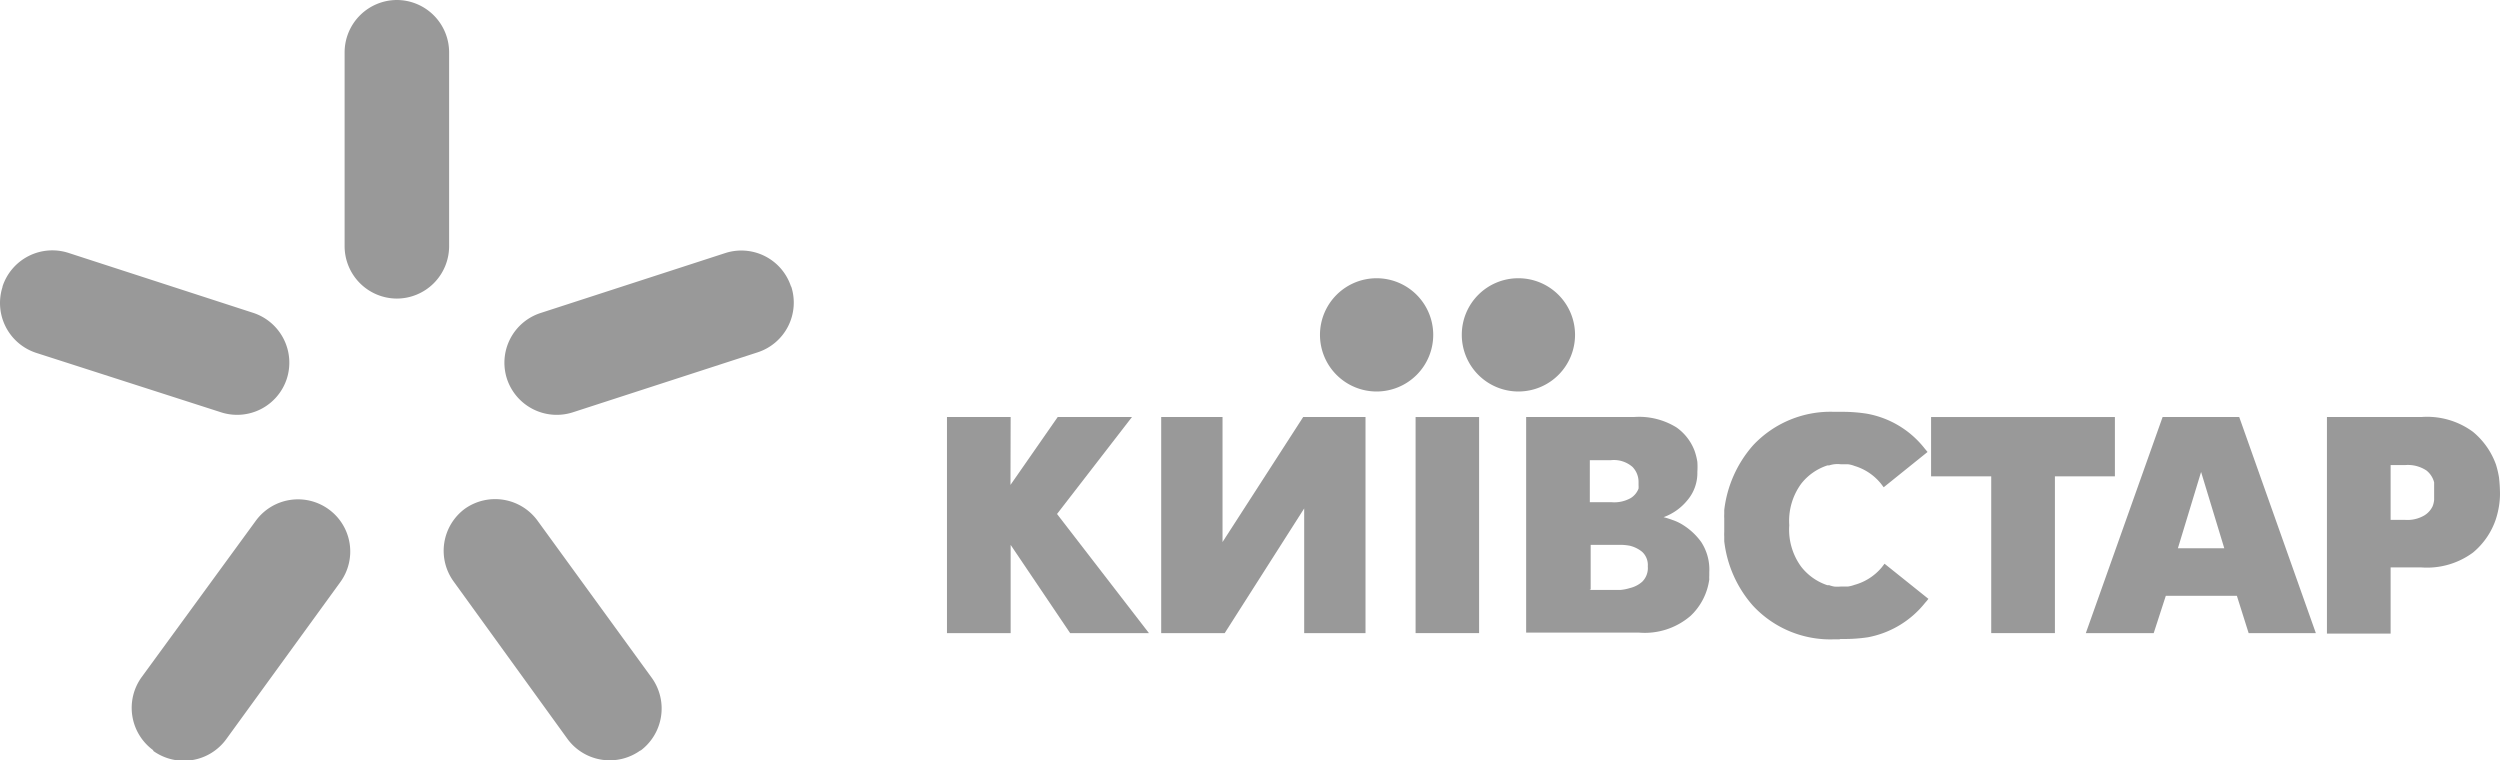 <?xml version="1.0" encoding="UTF-8"?> <svg xmlns="http://www.w3.org/2000/svg" viewBox="0 0 148.79 45.24"> <defs> <style>.cls-1,.cls-2{fill:#999;}.cls-2{fill-rule:evenodd;}</style> </defs> <title>Ресурс 1</title> <g id="Слой_2" data-name="Слой 2"> <g id="Слой_1-2" data-name="Слой 1"> <polygon class="cls-1" points="56.36 37.68 56.36 24.82 56.54 24.82 60.15 24.82 60.14 28.86 62.95 24.82 63.14 24.82 67.37 24.82 62.91 30.59 68.38 37.68 68.2 37.68 63.69 37.68 60.15 32.43 60.15 37.68 59.96 37.68 56.36 37.68 56.36 37.68"></polygon> <polygon class="cls-1" points="69.29 24.82 72.76 24.82 72.76 32.26 77.56 24.82 77.75 24.82 81.27 24.82 81.27 37.68 81.09 37.68 77.62 37.68 77.62 30.26 72.89 37.68 72.71 37.68 69.11 37.68 69.11 24.82 69.29 24.82 69.29 24.82"></polygon> <polygon class="cls-1" points="84.25 37.68 84.25 24.82 84.43 24.82 88.03 24.82 88.03 37.68 87.85 37.68 84.25 37.68 84.25 37.68"></polygon> <path class="cls-1" d="M91,24.82h6.23a4.23,4.23,0,0,1,2.55.62,3,3,0,0,1,1.07,1.38,3.66,3.66,0,0,1,.17.67,4.54,4.54,0,0,1,0,.6,2.5,2.5,0,0,1-.6,1.69,3.25,3.25,0,0,1-1.41,1v0a5.26,5.26,0,0,1,.54.17,2.88,2.88,0,0,1,.64.31,3.85,3.85,0,0,1,1.06,1,3,3,0,0,1,.48,1.8v.21a1.48,1.48,0,0,0,0,.21,3.65,3.65,0,0,1-1.11,2.17,4.17,4.17,0,0,1-3.08,1H90.83V24.82Zm3.6,10.29h1.85A2.63,2.63,0,0,0,97,35a1.69,1.69,0,0,0,.74-.38,1.14,1.14,0,0,0,.33-.91,1.06,1.06,0,0,0-.34-.87,1.85,1.85,0,0,0-.73-.36,3.15,3.15,0,0,0-.43-.05h-1.9v2.65Zm0-5.22h1.32a2,2,0,0,0,1.14-.25,1.15,1.15,0,0,0,.46-.56,1.6,1.6,0,0,0,0-.21c0-.07,0-.13,0-.19a1.28,1.28,0,0,0-.36-.89,1.68,1.68,0,0,0-1.3-.4H94.62v2.5Z"></path> <polygon class="cls-1" points="118.51 37.68 118.51 28.35 114.93 28.35 114.93 24.82 115.12 24.82 125.87 24.82 125.87 28.35 122.3 28.35 122.3 37.68 122.11 37.68 118.69 37.68 118.51 37.68 118.51 37.68"></polygon> <path class="cls-1" d="M124.14,37.68l4.57-12.86h4.56l4.56,12.86h-4l-.7-2.22H128.9l-.72,2.22h-4ZM131,28.09l-1.38,4.54h2.76L131,28.09Z"></path> <path class="cls-1" d="M138.49,37.68V24.82h5.61a4.6,4.6,0,0,1,3.08.88,4.48,4.48,0,0,1,1.37,1.95,5.56,5.56,0,0,1,.18.76,9,9,0,0,1,.06,1,4.53,4.53,0,0,1-.06.71,5.23,5.23,0,0,1-.18.76,4.4,4.4,0,0,1-1.36,2,4.6,4.6,0,0,1-3.09.89h-1.82v3.94h-3.79Zm3.79-10v3.26h.84a2,2,0,0,0,1.16-.26,1.28,1.28,0,0,0,.5-.55,1.39,1.39,0,0,0,.09-.38c0-.13,0-.22,0-.3s0-.45,0-.52l0-.22a1.31,1.31,0,0,0-.46-.71,2,2,0,0,0-1.27-.32Z"></path> <path class="cls-1" d="M109.48,38.05h-.32a6.28,6.28,0,0,1-4.83-2,7,7,0,0,1-1.71-3.84h0v-.07h0V32h0v-.08a2,2,0,0,1,0-.25h0v-.08h0v-.08h0v-.08h0v-.08h0v-.17h0v-.09h0V31h0v-.08h0v-.08h0a2.11,2.11,0,0,1,0-.25v-.07h0v-.08h0v-.08h0a7.06,7.06,0,0,1,1.71-3.85,6.31,6.31,0,0,1,4.83-2h.32l.18,0a9.36,9.36,0,0,1,1.44.11,5.63,5.63,0,0,1,3.43,2.05l.19.23L112.11,29l-.16-.21a3.2,3.2,0,0,0-1.58-1.06h0a1.47,1.47,0,0,0-.4-.1l-.23,0h-.19a1.69,1.69,0,0,0-.38,0,1.73,1.73,0,0,0-.31.07h-.1a3.26,3.26,0,0,0-1.56,1.09,3.75,3.75,0,0,0-.71,2.47,3.73,3.73,0,0,0,.71,2.47,3.29,3.29,0,0,0,1.56,1.1h.11a1.67,1.67,0,0,0,.3.08,2.19,2.19,0,0,0,.36,0h.22l.22,0a2,2,0,0,0,.4-.1h0A3.22,3.22,0,0,0,112,33.76l.16-.21,2.61,2.09a2.11,2.11,0,0,1-.19.23,5.69,5.69,0,0,1-3.42,2.06,9.44,9.44,0,0,1-1.45.1l-.18,0Z"></path> <path class="cls-2" d="M81.93,16.56a3.37,3.37,0,1,1-3.37,3.37,3.37,3.37,0,0,1,3.37-3.37Zm8.43,0A3.37,3.37,0,1,1,87,19.93a3.36,3.36,0,0,1,3.37-3.37Z"></path> <path class="cls-2" d="M23.62,0h0a3.12,3.12,0,0,1,3.11,3.11V14.66a3.12,3.12,0,0,1-3.11,3.11h0a3.12,3.12,0,0,1-3.11-3.11V3.11A3.12,3.12,0,0,1,23.62,0Z"></path> <path class="cls-2" d="M.15,17.05h0a3.12,3.12,0,0,1,3.92-2l11,3.57a3.12,3.12,0,0,1,2,3.92h0a3.11,3.11,0,0,1-3.91,2L2.15,21a3.12,3.12,0,0,1-2-3.92Z"></path> <path class="cls-2" d="M9.12,44.65h0a3.12,3.12,0,0,1-.69-4.35L15.22,31a3.11,3.11,0,0,1,4.34-.69h0a3.1,3.1,0,0,1,.69,4.34L13.46,44a3.12,3.12,0,0,1-4.34.69Z"></path> <path class="cls-2" d="M38.13,44.65h0A3.12,3.12,0,0,1,33.79,44L27,34.61a3.11,3.11,0,0,1,.68-4.34h0A3.12,3.12,0,0,1,32,31l6.79,9.34a3.13,3.13,0,0,1-.69,4.35Z"></path> <path class="cls-2" d="M47.09,17.05h0a3.11,3.11,0,0,1-2,3.92l-11,3.57a3.12,3.12,0,0,1-3.92-2h0a3.11,3.11,0,0,1,2-3.91l11-3.57a3.11,3.11,0,0,1,3.91,2Z"></path> </g> </g> </svg> 